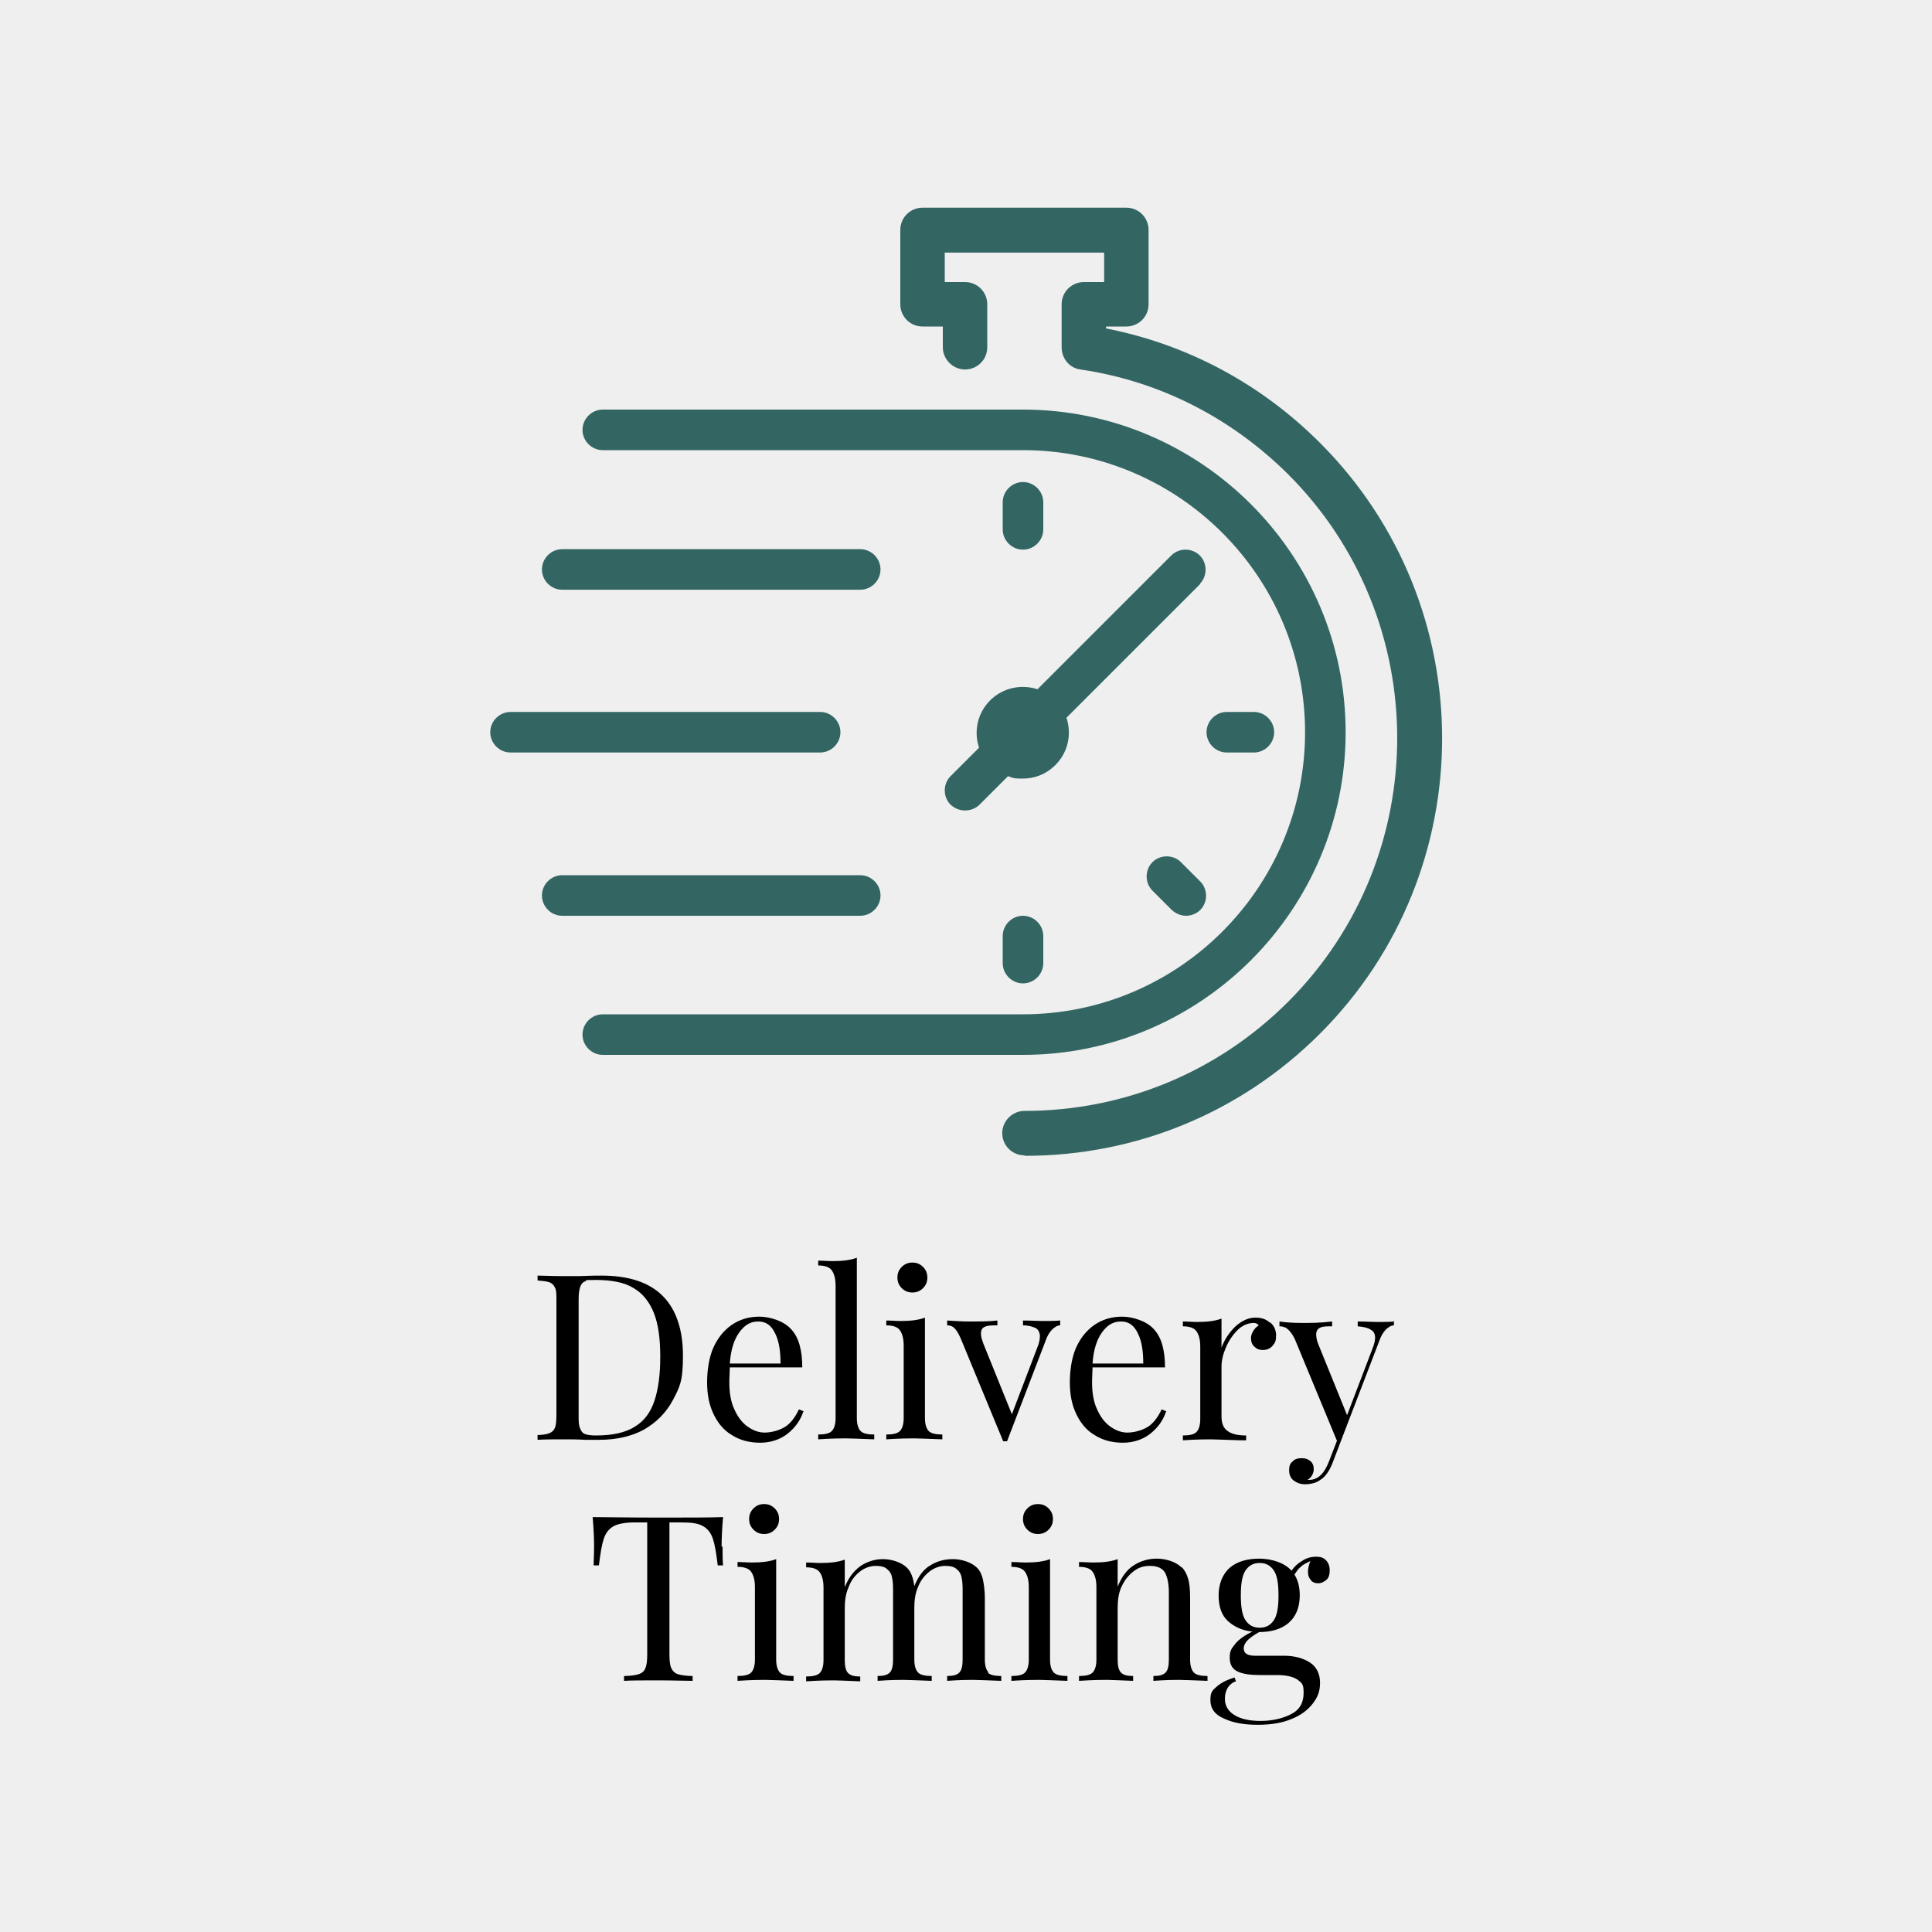 <svg viewBox="0 0 400 400" version="1.1" xmlns="http://www.w3.org/2000/svg">
  <defs>
    <style>
      .cls-1 {
        fill: #efefef;
      }

      .cls-2 {
        fill: #336663;
      }
    </style>
  </defs>
  
  <g>
    <g id="Layer_1">
      <rect height="400" width="400" x="0" class="cls-1"></rect>
      <g>
        <g>
          <path d="M211.8,218.4h-87c-2.3,0-4.2-1.9-4.2-4.2s1.9-4.2,4.2-4.2h87c32.2,0,58.4-26.2,58.4-58.4s-26.2-58.4-58.4-58.4h-87c-2.3,0-4.2-1.9-4.2-4.2s1.9-4.2,4.2-4.2h87c36.8,0,66.8,30,66.8,66.8,0,36.8-30,66.8-66.8,66.8Z" class="cls-2"></path>
          <path d="M248.5,120.9l-27.7,27.7c1.1,3.3.4,7.1-2.3,9.8-1.9,1.9-4.3,2.8-6.7,2.8s-2.1-.2-3.1-.5l-5.9,5.9c-.8.8-1.9,1.2-3,1.2s-2.1-.4-3-1.2c-1.6-1.6-1.6-4.3,0-5.9l5.9-5.9c-1.1-3.3-.4-7.1,2.3-9.8h0c2.6-2.6,6.4-3.4,9.8-2.3l27.7-27.7c1.6-1.6,4.3-1.6,5.9,0,1.6,1.6,1.6,4.3,0,5.9Z" class="cls-2"></path>
          <path d="M178.1,189.6h-61.7c-2.3,0-4.2-1.9-4.2-4.2s1.9-4.2,4.2-4.2h61.7c2.3,0,4.2,1.9,4.2,4.2s-1.9,4.2-4.2,4.2Z" class="cls-2"></path>
          <path d="M245.6,189.6c-1.1,0-2.1-.4-3-1.2l-4-4c-1.6-1.6-1.6-4.3,0-5.9s4.3-1.6,5.9,0l4,4c1.6,1.6,1.6,4.3,0,5.9-.8.8-1.9,1.2-3,1.2Z" class="cls-2"></path>
          <path d="M178.1,122.1h-61.7c-2.3,0-4.2-1.9-4.2-4.2s1.9-4.2,4.2-4.2h61.7c2.3,0,4.2,1.9,4.2,4.2s-1.9,4.2-4.2,4.2Z" class="cls-2"></path>
          <path d="M211.8,113.8c-2.3,0-4.2-1.9-4.2-4.2v-5.6c0-2.3,1.9-4.2,4.2-4.2s4.2,1.9,4.2,4.2v5.6c0,2.3-1.9,4.2-4.2,4.2Z" class="cls-2"></path>
          <path d="M211.8,203.6c-2.3,0-4.2-1.9-4.2-4.2v-5.6c0-2.3,1.9-4.2,4.2-4.2s4.2,1.9,4.2,4.2v5.6c0,2.3-1.9,4.2-4.2,4.2Z" class="cls-2"></path>
          <path d="M259.6,155.8h-5.6c-2.3,0-4.2-1.9-4.2-4.2s1.9-4.2,4.2-4.2h5.6c2.3,0,4.2,1.9,4.2,4.2s-1.9,4.2-4.2,4.2Z" class="cls-2"></path>
          <path d="M169.8,155.8h-64.1c-2.3,0-4.2-1.9-4.2-4.2s1.9-4.2,4.2-4.2h64.1c2.3,0,4.2,1.9,4.2,4.2s-1.9,4.2-4.2,4.2Z" class="cls-2"></path>
          <path d="M212.1,239.2c-2.6,0-4.6-2.1-4.6-4.6s2.1-4.6,4.6-4.6c20.6,0,40-8,54.6-22.6,30.1-30.1,30.1-79.1,0-109.2-11.8-11.7-26.6-19.3-43-21.7-2.3-.3-3.9-2.3-3.9-4.6v-8.9c0-2.6,2.1-4.6,4.6-4.6h4.2v-6.1h-33v6.1h4.2c2.6,0,4.6,2.1,4.6,4.6v8.9c0,2.6-2.1,4.6-4.6,4.6s-4.6-2.1-4.6-4.6v-4.3h-4.2c-2.6,0-4.6-2.1-4.6-4.6v-15.4c0-2.6,2.1-4.6,4.6-4.6h42.2c2.6,0,4.6,2.1,4.6,4.6v15.4c0,2.6-2.1,4.6-4.6,4.6h-4.2v.4c16.8,3.3,32,11.4,44.3,23.7,33.7,33.7,33.7,88.6,0,122.3-16.3,16.3-38,25.3-61.1,25.3Z" class="cls-2"></path>
        </g>
        <g>
          <path d="M137.2,268.3c2.8,2.8,4.2,7,4.2,12.4s-.7,6.5-2.1,9.2c-1.4,2.6-3.4,4.6-6,6.1-2.6,1.4-5.7,2.1-9.3,2.1h-2.8c-1.8-.1-3.1-.1-3.9-.1-2.6,0-4.6,0-6,.1v-1c1.2,0,2-.2,2.5-.4.5-.2.9-.6,1.1-1.1.2-.5.3-1.4.3-2.6v-23.8c0-1.2,0-2.1-.3-2.6-.2-.5-.6-.9-1.1-1.1-.5-.2-1.4-.3-2.5-.4v-1c1.1,0,2.7.1,4.7.1h4.1c2.2-.1,3.6-.1,4.4-.1,5.7,0,9.9,1.4,12.7,4.2ZM121.1,265.3c-.5.2-.8.6-1,1.2-.2.6-.3,1.4-.3,2.6v24c0,1.2,0,2,.3,2.6.2.6.5,1,1,1.2.5.2,1.3.3,2.3.3,3.4,0,6.1-.6,8-1.8,2-1.2,3.3-3,4.1-5.4.8-2.4,1.2-5.4,1.2-9.1s-.4-6.7-1.3-9c-.9-2.3-2.3-4.1-4.2-5.2-1.9-1.2-4.6-1.7-7.8-1.7s-1.7.1-2.2.3Z"></path>
          <path d="M166.3,292.3c-.6,1.8-1.7,3.3-3.2,4.5s-3.5,1.9-5.7,1.9-4.2-.5-5.9-1.6c-1.7-1-2.9-2.5-3.8-4.4-.9-1.9-1.3-4-1.3-6.5s.4-5.2,1.3-7.2c.9-2,2.2-3.6,3.8-4.7,1.6-1.1,3.5-1.7,5.7-1.7s5.1.9,6.6,2.6c1.6,1.7,2.3,4.4,2.3,7.9h-15c0,.9-.1,1.9-.1,3.1,0,2.1.3,4,1,5.5.7,1.6,1.6,2.8,2.7,3.6,1.1.8,2.3,1.3,3.6,1.3s2.9-.4,4.1-1.1c1.2-.7,2.2-2,3-3.7l1,.4ZM153.1,275.8c-1.1,1.5-1.8,3.6-2,6.5h10.5c0-2.5-.3-4.6-1.1-6.2-.8-1.7-1.9-2.5-3.5-2.5s-2.8.7-3.9,2.2Z"></path>
          <path d="M177.4,293.6c0,1.3.3,2.2.8,2.7.5.5,1.5.7,2.8.7v1c-2.9-.1-4.9-.2-5.8-.2s-2.9,0-5.8.2v-1c1.3,0,2.3-.2,2.8-.7.5-.5.8-1.4.8-2.7v-27.4c0-1.5-.3-2.5-.8-3.2-.5-.7-1.5-1-2.8-1v-1c1,0,2,.1,3,.1,2,0,3.7-.2,5-.7v33.2Z"></path>
          <path d="M191.5,293.6c0,1.3.3,2.2.8,2.7.5.5,1.5.7,2.8.7v1c-2.9-.1-4.9-.2-5.8-.2s-2.9,0-5.8.2v-1c1.3,0,2.3-.2,2.8-.7.5-.5.8-1.4.8-2.7v-15c0-1.5-.3-2.5-.8-3.2-.5-.7-1.5-1-2.8-1v-1c1,0,2,.1,3,.1,2,0,3.7-.2,5-.7v20.8ZM191.1,262.3c.6.6.9,1.3.9,2.2s-.3,1.6-.9,2.2-1.3.9-2.2.9-1.6-.3-2.2-.9c-.6-.6-.9-1.3-.9-2.2s.3-1.6.9-2.2c.6-.6,1.3-.9,2.2-.9s1.6.3,2.2.9Z"></path>
          <path d="M219.5,273.4v1c-.6,0-1.2.4-1.7.9-.5.5-1,1.3-1.4,2.5l-7.9,20.6h-.8l-8.8-21.3c-.5-1.1-.9-1.8-1.4-2.2-.4-.4-.9-.5-1.4-.5v-1c1.7.1,3.1.2,4.2.2,2.5,0,4.5,0,6.2-.2v1c-1.2,0-2,0-2.6.3-.5.2-.8.6-.8,1.4s.2,1.2.5,2.1l5.9,14.6,5.3-13.9c.4-1,.5-1.7.5-2.3s-.3-1.3-.8-1.6c-.6-.3-1.5-.6-2.7-.6v-1c1.7,0,3,.1,4,.1s2.6,0,3.6-.1Z"></path>
          <path d="M241.4,292.3c-.6,1.8-1.7,3.3-3.2,4.5s-3.5,1.9-5.7,1.9-4.2-.5-5.9-1.6c-1.7-1-2.9-2.5-3.8-4.4-.9-1.9-1.3-4-1.3-6.5s.4-5.2,1.3-7.2c.9-2,2.2-3.6,3.8-4.7,1.6-1.1,3.5-1.7,5.7-1.7s5.1.9,6.6,2.6c1.6,1.7,2.3,4.4,2.3,7.9h-15c0,.9-.1,1.9-.1,3.1,0,2.1.3,4,1,5.5.7,1.6,1.6,2.8,2.7,3.6,1.1.8,2.3,1.3,3.6,1.3s2.9-.4,4.1-1.1c1.2-.7,2.2-2,3-3.7l1,.4ZM228.2,275.8c-1.1,1.5-1.8,3.6-2,6.5h10.5c0-2.5-.3-4.6-1.1-6.2-.8-1.7-1.9-2.5-3.5-2.5s-2.8.7-3.9,2.2Z"></path>
          <path d="M263,273.8c.8.7,1.2,1.6,1.2,2.7s-.2,1.5-.7,2.1c-.5.6-1.2.9-2,.9s-1.3-.2-1.8-.7c-.5-.4-.7-1.1-.7-1.8s.5-1.9,1.6-2.6c-.2-.3-.6-.5-1-.5-1.2,0-2.4.5-3.4,1.5-1,1-1.8,2.2-2.4,3.6-.6,1.4-.9,2.7-.9,4v10.2c0,1.5.4,2.5,1.3,3.1.8.6,2.1.9,3.8.9v1h-1.2c-3.3-.1-5.3-.2-6.2-.2s-2.7,0-5.7.2v-1c1.3,0,2.3-.2,2.8-.7.5-.5.8-1.4.8-2.7v-15c0-1.5-.3-2.5-.8-3.2-.5-.7-1.5-1-2.8-1v-1c1,0,2,.1,3,.1,2,0,3.7-.2,5-.7v6c.6-1.6,1.5-3,2.8-4.3,1.3-1.2,2.7-1.9,4.2-1.9s2.3.4,3.1,1.1Z"></path>
          <path d="M288.6,273.4v1c-.6,0-1.2.4-1.7.9-.5.5-1,1.3-1.4,2.5l-7.9,20.6-1.6,4.2c-.6,1.6-1.3,2.7-2.1,3.4-.5.4-1.1.8-1.7,1-.7.2-1.3.3-2,.3-1,0-1.7-.3-2.4-.8-.6-.5-.9-1.2-.9-2.1s.2-1.4.7-1.8c.4-.5,1.1-.7,1.9-.7s1.3.2,1.8.6c.5.4.7,1,.7,1.7s-.4,1.7-1.3,2.2c0,0,.2,0,.3,0,1.8,0,3.1-1.2,4.1-3.7l1.7-4.4-8.7-21c-.5-1.1-1.1-1.8-1.6-2.2-.5-.4-1.1-.5-1.6-.5v-1c1.4.2,2.9.3,4.7.3s3.7,0,6.2-.3v1c-1.2,0-2,0-2.5.3-.5.2-.8.7-.8,1.4s.2,1.5.6,2.4l5.8,14.3,5.3-13.9c.4-1,.5-1.7.5-2.2,0-.7-.3-1.3-.9-1.6-.6-.4-1.5-.6-2.7-.7v-1c1.7,0,3,.1,4,.1,1.4,0,2.6,0,3.6-.1Z"></path>
          <path d="M149.6,320.2c0,1.6,0,2.9.1,3.9h-1.1c-.3-2.5-.6-4.3-1-5.5-.4-1.2-1.1-2.1-2-2.6-1-.6-2.4-.8-4.4-.8h-2.6v27.3c0,1.3.1,2.3.4,2.9.3.6.7,1,1.3,1.2s1.7.4,3.1.4v1c-1.7,0-4-.1-7.1-.1s-5.6,0-7.1.1v-1c1.4,0,2.5-.2,3.1-.4s1.1-.6,1.3-1.2c.3-.6.4-1.6.4-2.9v-27.3h-2.6c-2,0-3.5.3-4.4.8-1,.6-1.6,1.4-2,2.6-.4,1.2-.7,3-1,5.5h-1.1c0-1,.1-2.3.1-3.9s-.1-3.9-.3-6.1c2.7,0,7.2.1,13.5.1s10.8,0,13.5-.1c-.2,2.3-.3,4.3-.3,6.1Z"></path>
          <path d="M160.7,343.6c0,1.3.3,2.2.8,2.7.5.5,1.5.7,2.8.7v1c-2.9-.1-4.9-.2-5.8-.2s-2.9,0-5.8.2v-1c1.3,0,2.3-.2,2.8-.7.5-.5.8-1.4.8-2.7v-15c0-1.5-.3-2.5-.8-3.2-.5-.7-1.5-1-2.8-1v-1c1,0,2,.1,3,.1,2,0,3.7-.2,5-.7v20.8ZM160.4,312.3c.6.6.9,1.3.9,2.2s-.3,1.6-.9,2.2-1.3.9-2.2.9-1.6-.3-2.2-.9c-.6-.6-.9-1.3-.9-2.2s.3-1.6.9-2.2c.6-.6,1.3-.9,2.2-.9s1.6.3,2.2.9Z"></path>
          <path d="M204.5,346.3c.5.5,1.5.7,2.8.7v1c-2.9-.1-4.9-.2-5.8-.2s-2.7,0-5.4.2v-1c1.2,0,2-.2,2.5-.7.5-.5.7-1.4.7-2.7v-13.9c0-1.2,0-2.2-.2-3-.1-.8-.5-1.4-1-1.8-.5-.5-1.3-.7-2.4-.7s-2.3.4-3.3,1.2c-1,.8-1.8,1.8-2.3,3.1-.6,1.3-.8,2.8-.8,4.4v10.7c0,1.3.3,2.2.8,2.7.5.5,1.5.7,2.8.7v1c-2.9-.1-4.9-.2-5.8-.2s-2.7,0-5.4.2v-1c1.2,0,2-.2,2.5-.7.5-.5.7-1.4.7-2.7v-13.9c0-1.2,0-2.2-.2-3-.1-.8-.5-1.4-1-1.8-.5-.5-1.3-.7-2.4-.7s-2.3.4-3.3,1.2c-1,.8-1.8,1.8-2.3,3.2-.6,1.3-.8,2.8-.8,4.4v10.7c0,1.3.2,2.2.7,2.7.5.5,1.3.7,2.5.7v1c-2.7-.1-4.5-.2-5.4-.2s-2.8,0-5.8.2v-1c1.3,0,2.3-.2,2.8-.7.5-.5.8-1.4.8-2.7v-15c0-1.5-.3-2.5-.8-3.2-.5-.7-1.5-1-2.8-1v-1c1,0,2,.1,3,.1,2,0,3.7-.2,5-.7v5.7c.8-2,1.9-3.4,3.3-4.4,1.4-.9,2.9-1.4,4.6-1.4s3.8.6,5,1.8c.8.8,1.3,2.1,1.5,3.8.8-2,1.9-3.5,3.3-4.3,1.4-.9,3-1.3,4.7-1.3s3.8.6,5,1.8c.6.6,1,1.5,1.2,2.4.2,1,.4,2.3.4,3.8v12.8c0,1.3.3,2.2.8,2.7Z"></path>
          <path d="M217.4,343.6c0,1.3.3,2.2.8,2.7.5.5,1.5.7,2.8.7v1c-2.9-.1-4.9-.2-5.8-.2s-2.9,0-5.8.2v-1c1.3,0,2.3-.2,2.8-.7.5-.5.8-1.4.8-2.7v-15c0-1.5-.3-2.5-.8-3.2-.5-.7-1.5-1-2.8-1v-1c1,0,2,.1,3,.1,2,0,3.7-.2,5-.7v20.8ZM217.1,312.3c.6.6.9,1.3.9,2.2s-.3,1.6-.9,2.2-1.3.9-2.2.9-1.6-.3-2.2-.9c-.6-.6-.9-1.3-.9-2.2s.3-1.6.9-2.2c.6-.6,1.3-.9,2.2-.9s1.6.3,2.2.9Z"></path>
          <path d="M244.7,324.5c.6.6,1,1.4,1.3,2.4.3,1,.4,2.3.4,3.9v12.8c0,1.3.3,2.2.8,2.7.5.5,1.5.7,2.8.7v1c-2.9-.1-4.9-.2-5.8-.2s-2.7,0-5.4.2v-1c1.2,0,2-.2,2.5-.7.5-.5.7-1.4.7-2.7v-13.9c0-1.8-.3-3.2-.8-4.1-.5-.9-1.6-1.4-3.1-1.4s-2.5.4-3.5,1.2c-1,.8-1.8,1.8-2.4,3.1-.6,1.3-.8,2.8-.8,4.4v10.7c0,1.3.2,2.2.7,2.7.5.5,1.3.7,2.5.7v1c-2.7-.1-4.5-.2-5.4-.2s-2.8,0-5.8.2v-1c1.3,0,2.3-.2,2.8-.7.5-.5.8-1.4.8-2.7v-15c0-1.5-.3-2.5-.8-3.2-.5-.7-1.5-1-2.8-1v-1c1,0,2,.1,3,.1,2,0,3.7-.2,5-.7v5.7c.8-2,1.9-3.5,3.3-4.4,1.4-.9,3-1.4,4.8-1.4s3.9.6,5.1,1.8Z"></path>
          <path d="M271.4,327.1c-.4-.4-.6-.9-.6-1.7s.2-1.4.5-2.2c-.8.4-1.5.7-2,1.2-.5.4-.9,1-1.3,1.6.7,1.1,1.1,2.5,1.1,4.3,0,2.5-.8,4.4-2.3,5.7-1.5,1.3-3.6,1.9-6.1,1.9h0c-1.1.6-1.9,1.2-2.4,1.7-.5.5-.8,1.1-.8,1.7,0,1,.8,1.5,2.3,1.5h6c2.2,0,4,.5,5.4,1.4,1.4.9,2.1,2.4,2.1,4.2s-.5,3-1.5,4.3c-1,1.3-2.4,2.4-4.4,3.2-1.9.8-4.2,1.2-7,1.2s-5.1-.4-7-1.3c-1.9-.8-2.8-2.1-2.8-3.8s.4-2,1.3-2.8c.9-.8,2.1-1.4,3.7-1.9l.3.8c-.7.2-1.3.7-1.7,1.3-.4.7-.6,1.4-.6,2.3,0,1.5.7,2.6,2,3.4,1.3.8,3.1,1.2,5.4,1.2s4.6-.5,6.3-1.4c1.8-.9,2.6-2.4,2.6-4.4s-.4-2-1.2-2.7c-.8-.6-2.3-1-4.3-1h-3.6c-1.9,0-3.4-.2-4.5-.7-1.1-.5-1.7-1.4-1.7-2.9s.4-1.9,1.1-2.8c.7-.9,1.9-1.8,3.6-2.6-2.1-.2-3.8-1-5.1-2.2-1.3-1.2-1.9-3-1.9-5.3s.8-4.4,2.3-5.7c1.5-1.3,3.6-1.9,6.1-1.9s5.2.8,6.7,2.5c.6-.9,1.4-1.6,2.3-2.1.9-.6,1.9-.8,2.8-.8s1.5.2,2,.7c.5.5.8,1.2.8,2.1s-.2,1.6-.7,2c-.5.4-1,.7-1.7.7s-1.1-.2-1.5-.6ZM263.7,335.5c.7-1,1-2.7,1-5.2s-.3-4.2-1-5.2c-.7-1-1.6-1.5-2.9-1.5s-2.2.5-2.9,1.5c-.7,1-1,2.7-1,5.2s.3,4.2,1,5.2c.7,1,1.6,1.5,2.9,1.5s2.2-.5,2.9-1.5Z"></path>
        </g>
      </g>
    </g>
  </g>
</svg>